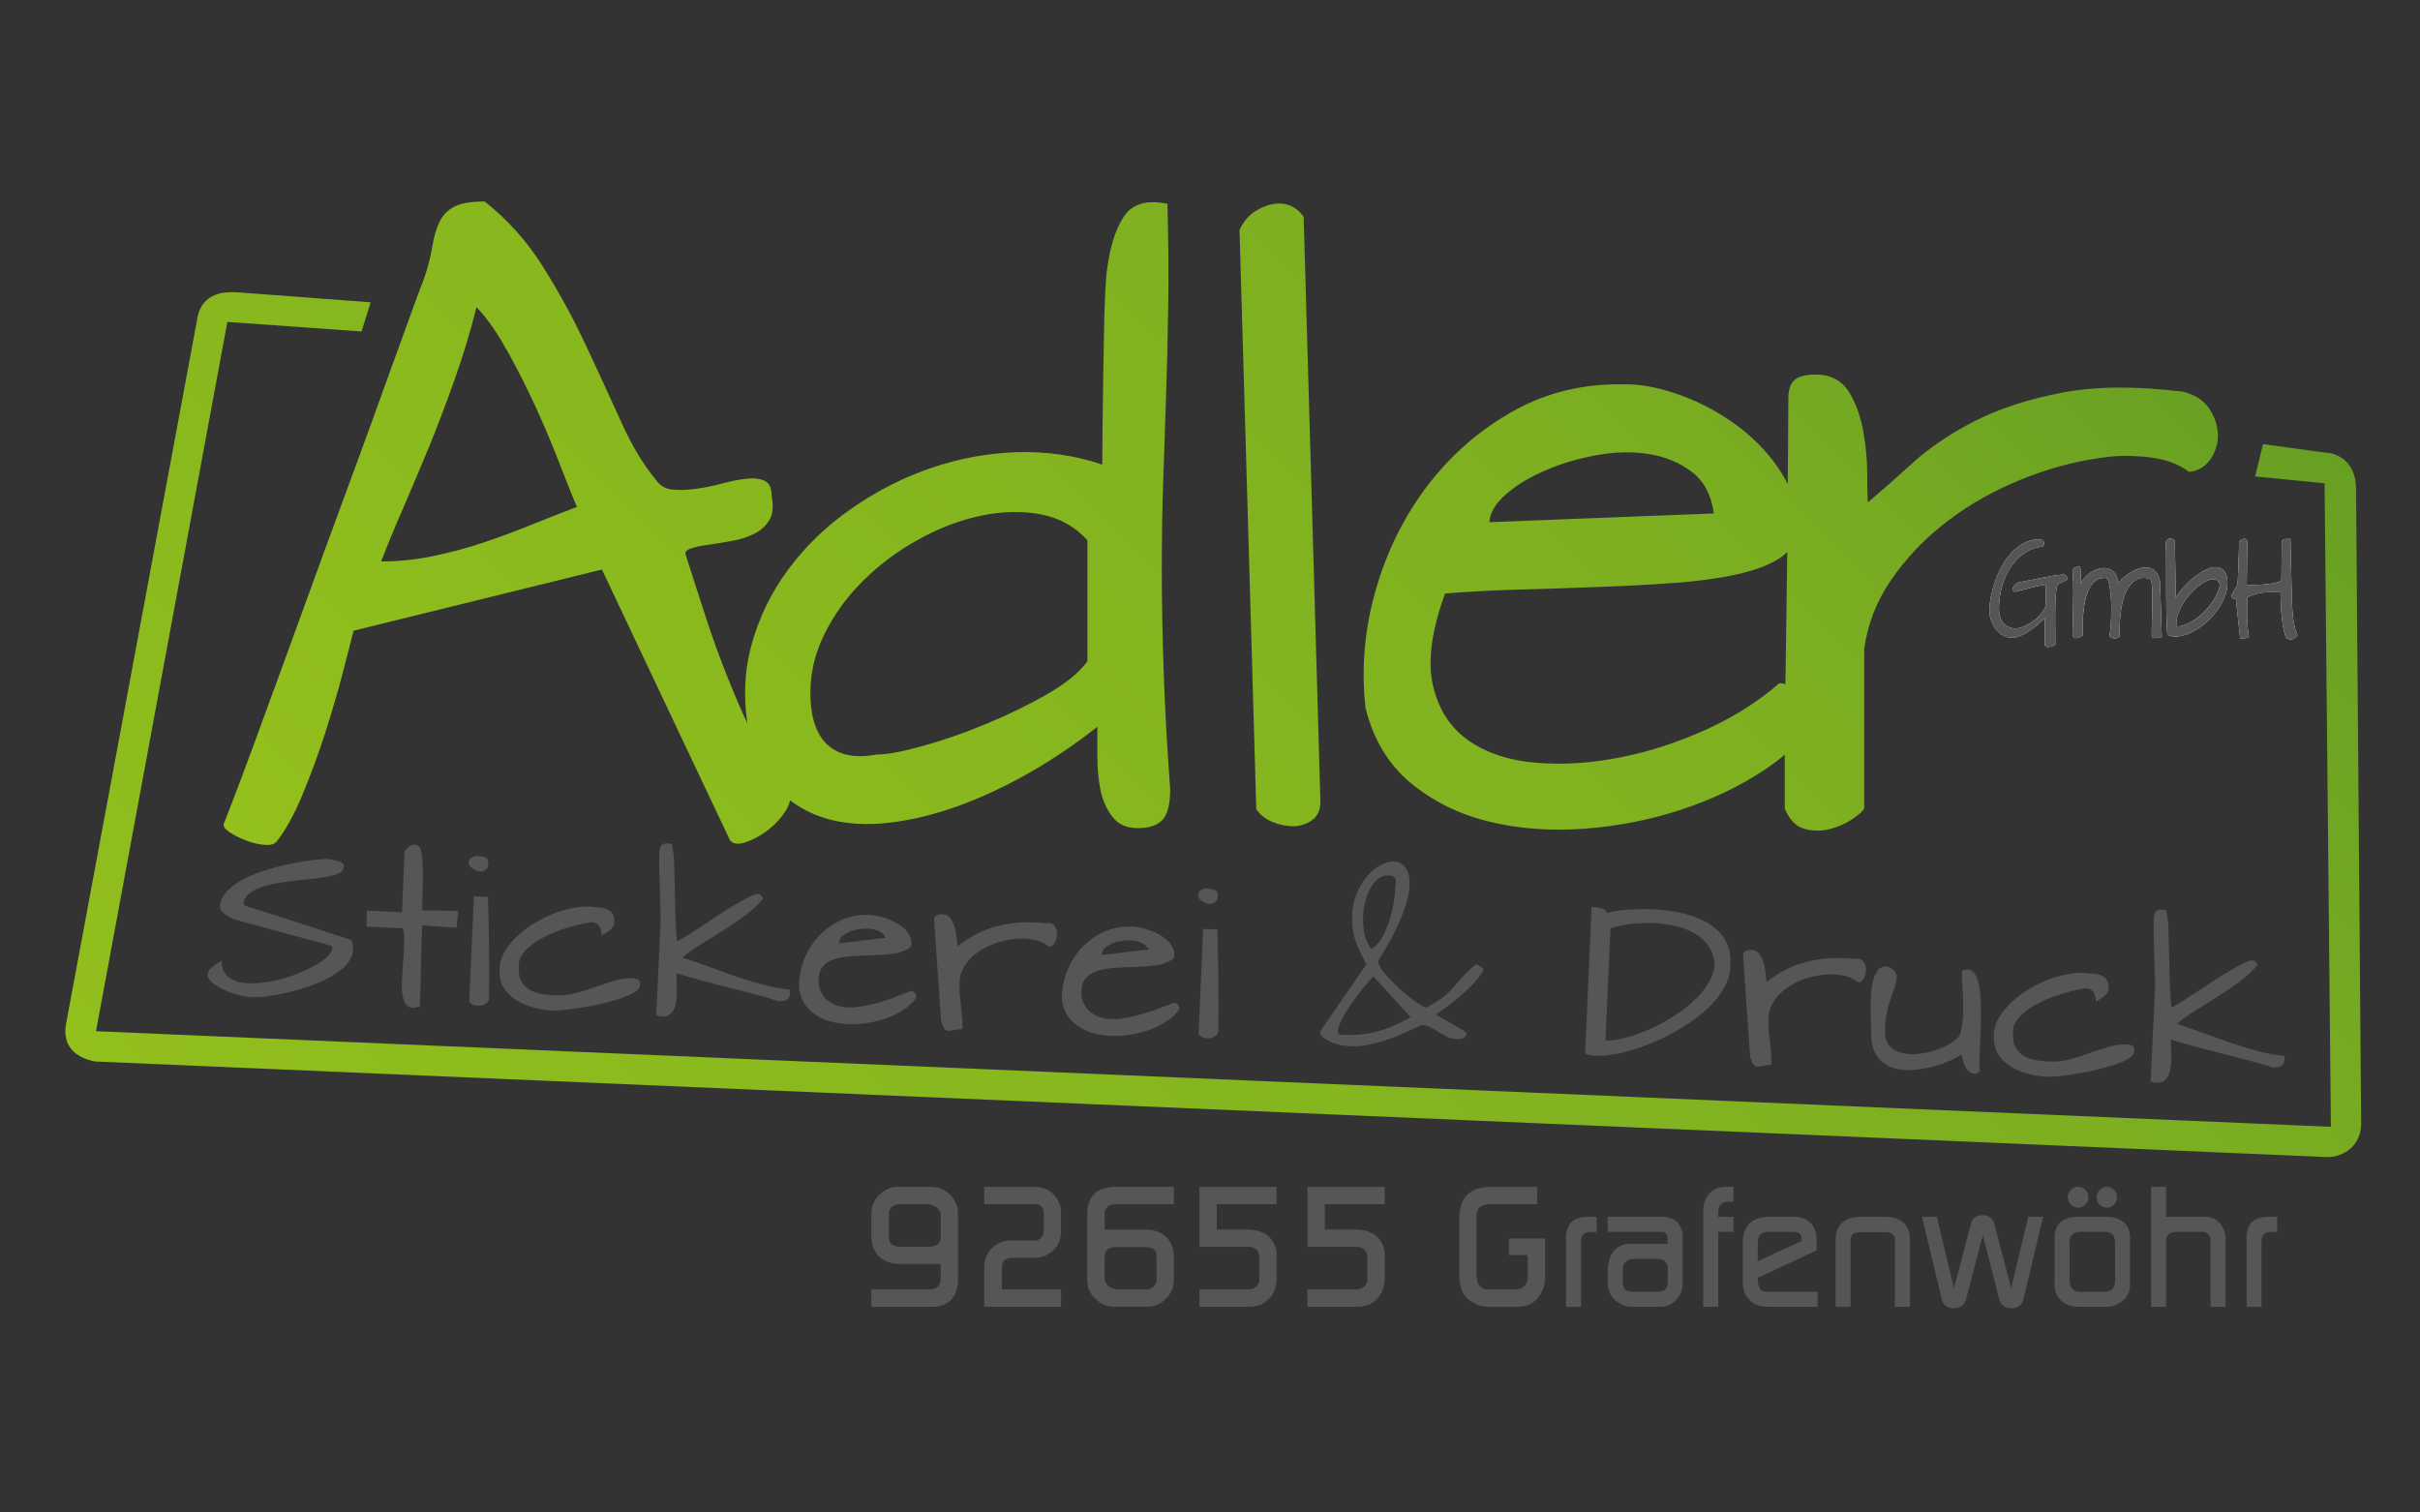 <?xml version="1.0" encoding="UTF-8"?> <svg xmlns="http://www.w3.org/2000/svg" xmlns:xlink="http://www.w3.org/1999/xlink" id="Ebene_1" viewBox="0 0 400 250"><rect x="0" y="0" width="400" height="250" fill="#333333" stroke="none"/><defs><style>.cls-1{clip-path:url(#clippath-1);}.cls-1,.cls-2,.cls-3{fill:none;}.cls-4{fill:#fff;}.cls-5{fill:#575656;}.cls-2{clip-rule:evenodd;}.cls-6{fill:url(#Unbenannter_Verlauf_5-2);}.cls-7{fill:url(#Unbenannter_Verlauf_5);}.cls-3{clip-path:url(#clippath);}</style><clipPath id="clippath"><path class="cls-2" d="m78.76,50.78c-1.03,4.11-2.24,8.07-3.6,11.92-1.38,3.86-2.77,7.56-4.21,11.09-1.46,3.51-2.88,6.88-4.27,10.11-1.42,3.21-2.63,6.19-3.68,8.9,2.88,0,5.77-.29,8.67-.9,2.88-.6,5.69-1.36,8.42-2.28,2.73-.92,5.38-1.91,7.95-2.96,2.57-1.03,5.01-1.99,7.33-2.88-.64-1.44-1.52-3.64-2.65-6.56-1.13-2.94-2.42-6.04-3.9-9.35-1.5-3.29-3.1-6.49-4.83-9.62-.82-1.42-1.61-2.81-2.43-3.98-.38-.55-.75-1.07-1.14-1.56-.11-.14-.19-.25-.3-.39-.18-.22-.37-.46-.56-.67-.26-.3-.55-.62-.81-.89Zm55.2,64.66c.16,3.7,1.19,6.33,3.08,7.89,1.88,1.56,4.53,2.01,7.93,1.38,1.62,0,4.11-.45,7.48-1.38,3.36-.93,6.84-2.14,10.42-3.62,3.6-1.48,6.98-3.12,10.15-4.93,3.16-1.81,5.4-3.64,6.72-5.49v-19.99c-2.02-2.24-4.57-3.66-7.65-4.27-3.09-.59-6.37-.53-9.85.19-3.48.72-6.94,2.03-10.36,3.92-3.44,1.87-6.51,4.17-9.22,6.86-2.71,2.67-4.87,5.69-6.49,9.02-1.62,3.33-2.35,6.8-2.21,10.42Zm70.92-77.42c.58-1.27,1.36-2.26,2.36-2.94.99-.68,2.01-1.13,3.06-1.34,1.05-.18,2.03-.12,2.96.25.9.37,1.66.99,2.22,1.87l2.77,96.55c0,1.44-.45,2.49-1.34,3.12-.88.66-1.89.99-3,1.03-1.13.04-2.3-.19-3.49-.66-1.21-.47-2.14-1.21-2.77-2.16l-2.77-95.73Zm78.39,46.85c-.41-3.06-1.6-5.34-3.62-6.86-1.99-1.54-4.38-2.51-7.09-2.96-2.73-.43-5.63-.37-8.67.19-3.06.55-5.9,1.4-8.49,2.53-2.61,1.13-4.79,2.44-6.51,3.96-1.73,1.52-2.63,3.06-2.71,4.58l37.09-1.44Zm11.84,28.21c.04-3.1.08-6.39.14-9.87.06-4.06.12-8.05.16-11.98-.38.42-.86.8-1.43,1.15-1.75,1.09-4.11,1.95-7.03,2.59-2.94.64-6.35,1.11-10.23,1.38-3.9.29-7.99.51-12.29.66-4.29.17-8.65.31-13.07.43-4.42.12-8.59.35-12.51.66-2.24,6.18-2.92,11.26-1.99,15.22.92,3.99,2.9,7.01,5.9,9.1,3.02,2.08,6.74,3.31,11.2,3.66,4.46.37,9.1.06,13.91-.9,4.81-.95,9.55-2.51,14.2-4.62,4.66-2.14,8.67-4.68,12.04-7.64.29,0,.63.06,1.01.17Zm.51-47.96c.16-1.54.8-2.47,1.93-2.84,1.11-.37,2.32-.45,3.6-.31,2.09.25,3.66,1.32,4.7,3.2,1.05,1.87,1.77,3.99,2.16,6.31.41,2.32.62,4.6.62,6.8s.04,3.8.1,4.77c2.26-1.93,4.77-4.13,7.54-6.64,2.75-2.49,6.12-4.75,10.11-6.8,3.97-2.03,8.75-3.6,14.32-4.68,5.59-1.09,12.31-1.15,20.18-.18,1.91.49,3.35,1.4,4.27,2.77.9,1.36,1.4,2.8,1.44,4.27.04,1.48-.37,2.86-1.21,4.09-.84,1.25-2.01,1.95-3.55,2.12-.25-.19-.54-.39-.83-.57-.37-.23-.75-.43-1.16-.62-1.53-.72-3.5-1.18-5.72-1.34-2.75-.21-4.56-.18-7.75.34-1.37.22-2.21.39-2.76.51-3.82.8-7.69,2.07-11.64,3.84-3.93,1.77-7.56,3.97-10.89,6.62-3.33,2.65-6.19,5.71-8.55,9.16-2.36,3.45-3.82,7.21-4.4,11.3v26.38c-.16.39-.8.99-1.93,1.75-1.11.76-2.38,1.31-3.78,1.68-1.42.35-2.82.33-4.21-.06-1.42-.41-2.47-1.54-3.21-3.37v-5.36c0-1.09,0-2.26,0-3.51-1.02.86-2.12,1.68-3.32,2.48-4.09,2.73-8.71,4.93-13.85,6.62-5.14,1.68-10.48,2.73-16.07,3.14-5.57.39-10.81,0-15.72-1.21-4.89-1.19-9.18-3.33-12.88-6.37-3.68-3.06-6.16-7.19-7.46-12.41-.72-6.49-.16-12.99,1.68-19.44,1.85-6.47,4.73-12.25,8.61-17.34,3.9-5.09,8.61-9.18,14.16-12.29,5.53-3.08,11.63-4.54,18.29-4.4,2.73-.06,5.86.53,9.39,1.81,3.53,1.29,6.78,3.08,9.76,5.36,2.96,2.28,5.36,4.93,7.17,7.95.27.45.51.91.73,1.38.02-1.83.03-3.6.05-5.3.04-4.09.06-7.3.06-9.62ZM45.66,139.15c-.33.41-.99.57-1.99.49-.99-.08-2.01-.33-3.06-.74-1.05-.39-1.95-.86-2.71-1.38-.76-.51-1.07-.99-.9-1.38.64-1.6,1.54-3.97,2.71-7.05,1.17-3.08,2.49-6.66,3.96-10.73,1.5-4.05,3.08-8.4,4.77-13.05,1.69-4.66,3.41-9.39,5.18-14.22,1.77-4.81,3.51-9.57,5.24-14.26,1.73-4.7,3.31-9.04,4.75-13.07,1.44-4.01,2.73-7.56,3.86-10.64,1.11-3.1,1.99-5.49,2.65-7.17.64-1.85,1.07-3.56,1.32-5.12.25-1.56.62-2.92,1.15-4.03.51-1.13,1.31-1.99,2.4-2.59,1.09-.62,2.79-.9,5.12-.9,3.76,2.96,6.99,6.55,9.64,10.77,2.65,4.21,4.99,8.51,7.03,12.88,2.06,4.38,3.99,8.57,5.8,12.58,1.81,4.03,3.74,7.27,5.83,9.76.64.97,1.54,1.5,2.71,1.62,1.15.12,2.46.08,3.9-.12,1.44-.19,2.92-.49,4.4-.9,1.48-.39,2.83-.66,4.03-.78,1.21-.12,2.2,0,2.96.37.76.35,1.13,1.17,1.13,2.47.33,1.68.21,3-.35,3.97-.56.96-1.4,1.73-2.53,2.3-1.13.55-2.36.97-3.74,1.19-1.36.25-2.63.45-3.78.62-1.17.14-2.14.35-2.9.6-.76.25-1.07.6-.9,1.09.97,2.96,2.03,6.25,3.18,9.86,1.17,3.62,2.47,7.23,3.93,10.83.97,2.44,2,4.83,3.08,7.16-.66-4.44-.46-8.68.6-12.68,1.25-4.66,3.28-8.92,6.15-12.76,2.85-3.86,6.33-7.21,10.42-10.05,4.09-2.86,8.46-5.1,13.09-6.7,4.65-1.6,9.41-2.49,14.32-2.65,4.91-.14,9.59.53,14.08,2.05,0-1.77.02-4.07.06-6.92.04-2.86.08-5.8.12-8.86.04-3.04.1-5.98.16-8.77.08-2.81.2-5.1.35-6.86.45-4.09,1.38-7.25,2.79-9.45,1.39-2.22,3.82-2.96,7.3-2.24.16,6.27.2,11.98.12,17.16-.08,5.18-.2,10.13-.36,14.81-.16,4.71-.32,9.31-.46,13.85-.16,4.54-.24,9.35-.24,14.45s.1,10.62.3,16.56c.18,5.94.55,12.6,1.09,19.97,0,2.34-.4,3.99-1.21,4.95-.81.94-2.2,1.44-4.11,1.44s-3.26-.62-4.23-1.87c-.97-1.25-1.62-2.73-1.98-4.46-.34-1.73-.51-3.56-.51-5.47v-4.95c-3.56,2.82-7.3,5.34-11.23,7.6-3.95,2.24-7.85,4.07-11.71,5.47-3.88,1.42-7.63,2.32-11.31,2.77-3.66.43-7.02.27-10.07-.53-2.38-.64-4.53-1.69-6.46-3.15-.16.76-.56,1.57-1.2,2.41-.84,1.13-1.85,2.1-3,2.9-1.17.8-2.3,1.36-3.37,1.68-1.09.33-1.87.21-2.36-.37l-21.18-44.77-41.05,10.11c-.39,1.6-1.01,3.94-1.81,7.05-.8,3.08-1.77,6.37-2.88,9.86-1.13,3.49-2.38,6.88-3.74,10.17-1.36,3.29-2.81,5.9-4.33,7.83Z"></path></clipPath><linearGradient id="Unbenannter_Verlauf_5" x1="92.62" y1="195.06" x2="311.49" y2="-23.03" gradientUnits="userSpaceOnUse"><stop offset="0" stop-color="#93c01c"></stop><stop offset=".68" stop-color="#7cae21"></stop><stop offset="1" stop-color="#639c23"></stop></linearGradient><clipPath id="clippath-1"><path class="cls-2" d="m384.27,74.79c1.31.02,5.16.93,5.16,6.02l.84,104.35c.24,5.08-4.05,6.2-5.68,6.09L15.81,175.46c-1.2-.2-5.83-1.18-4.88-6.29l21.62-116.18c.7-5.03,5.12-4.72,6.61-4.68h0s22.1,1.66,22.1,1.66l-1.5,4.82-22.18-1.58-21.71,117.24,369.4,15.8-1.04-106.36-11.47-1.14,1.29-5.34,10.22,1.4Z"></path></clipPath><linearGradient id="Unbenannter_Verlauf_5-2" x1="69.5" y1="250.35" x2="331.53" y2="-11.59" xlink:href="#Unbenannter_Verlauf_5"></linearGradient></defs><path class="cls-4" d="m369.56,99.08c-.19-.04-.35-.1-.48-.17-.13-.07-.2-.21-.2-.4,0-.17.05-.33.15-.5.1-.17.2-.34.32-.51.12-.17.23-.35.33-.55.1-.2.17-.41.18-.64.01-.17.02-.42.04-.77.02-.35.03-.75.05-1.19.01-.45.03-.92.05-1.41.02-.49.04-.96.05-1.41.01-.44.02-.84.03-1.19.01-.35.02-.61.02-.77.07-.1.17-.2.3-.3.13-.09.26-.16.4-.2.13-.04.26-.03.38.03.12.06.21.2.27.41l-.09,7.19s.18-.02.43-.02.55,0,.91,0c.36,0,.76-.02,1.2-.05.44-.03.86-.07,1.27-.12.41-.06.79-.13,1.13-.22.34-.09.6-.21.79-.36l.06-6.46c.03-.1.11-.18.22-.24.12-.06.26-.1.41-.12.16-.03.31-.04.46-.04s.27,0,.35.02c0,.29,0,.72.02,1.29.01.57.03,1.2.04,1.9.02.7.04,1.44.06,2.21.02.77.03,1.51.05,2.21.02.7.04,1.34.05,1.9.02.57.03,1,.04,1.29.02.42.05.86.08,1.3.03.45.08.89.15,1.33.07.44.15.87.26,1.29.11.42.25.82.41,1.18-.3.37-.59.6-.88.68-.29.08-.64,0-1.04-.26-.18-.55-.33-1.14-.45-1.78-.11-.64-.2-1.28-.26-1.94-.06-.66-.11-1.31-.13-1.95-.03-.64-.04-1.25-.05-1.83-.54-.01-1.02-.02-1.45-.03-.43,0-.85,0-1.26.04-.41.04-.84.12-1.28.24-.44.12-.92.29-1.46.53-.03.46-.06.97-.07,1.54-.02.57-.02,1.15,0,1.74.01.59.05,1.18.1,1.77.04.58.11,1.14.21,1.66l-1.45.19-.7-6.5Zm-2.64-2.2c-.05-.45-.2-.76-.43-.94-.24-.18-.53-.24-.88-.2-.35.05-.74.19-1.17.42-.43.23-.86.54-1.31.92-.44.38-.87.81-1.28,1.29-.41.48-.78,1-1.1,1.53-.32.53-.57,1.09-.76,1.65-.19.57-.28,1.12-.27,1.65-.05.2.06.31.32.33.27.01.63-.07,1.08-.24.45-.17.96-.44,1.53-.79.56-.36,1.12-.81,1.67-1.35.55-.54,1.06-1.17,1.52-1.87.46-.71.82-1.51,1.07-2.4Zm1.26-.33c-.04.82-.24,1.62-.6,2.42-.36.8-.82,1.55-1.37,2.26-.55.71-1.17,1.34-1.86,1.91-.69.57-1.4,1.03-2.12,1.38-.72.35-1.43.57-2.12.67-.69.09-1.31.02-1.87-.24-.08-1.1-.13-2.27-.16-3.52-.02-1.25-.03-2.52-.03-3.82s0-2.6,0-3.89c0-1.29,0-2.53-.04-3.72-.04-.35.02-.61.18-.76.16-.15.34-.23.54-.23s.38.07.55.2c.17.13.23.32.2.54l.16,9.01c.4-.65.89-1.29,1.48-1.91.58-.62,1.19-1.17,1.82-1.65.63-.48,1.26-.85,1.89-1.12.62-.27,1.18-.38,1.68-.32.5.06.9.31,1.21.74.31.44.46,1.13.46,2.06Zm-25.6,8.49c-.01-.35,0-.78,0-1.3.02-.52.03-1.09.05-1.71.02-.62.03-1.27.04-1.96.02-.69.03-1.37.03-2.05,0-.68,0-1.33-.02-1.96-.02-.63-.05-1.2-.11-1.71,0-.14.04-.26.12-.34.08-.09.18-.16.3-.21.12-.05.24-.09.38-.1.13-.02.26-.03.37-.03.08,0,.13.12.15.37.02.24.03.52.03.83s0,.62,0,.94c0,.31,0,.54.04.68.15-.4.4-.77.74-1.13.34-.36.72-.66,1.14-.9.42-.24.86-.41,1.33-.51.46-.09.9-.08,1.31.04.41.12.77.37,1.07.74.3.37.5.9.61,1.59.32-.38.69-.74,1.12-1.09.43-.34.87-.63,1.34-.87.47-.23.94-.4,1.41-.5.48-.1.92-.09,1.32.03.41.11.76.35,1.05.7.29.35.5.86.63,1.52l.29,9.16s-.08.06-.26.1c-.17.05-.36.08-.56.09-.21.01-.4,0-.57-.03-.18-.03-.26-.11-.26-.24-.02-.46-.02-1,0-1.62.02-.62.03-1.26.05-1.91.02-.66.03-1.32.04-1.97.01-.66,0-1.26,0-1.8-.01-.55-.05-1.01-.11-1.4-.06-.38-.15-.64-.26-.77-.35-.14-.72-.21-1.11-.21-.39,0-.78.1-1.16.31-.38.2-.74.52-1.09.96-.35.43-.65,1.02-.9,1.75-.26.73-.46,1.63-.6,2.7-.14,1.06-.2,2.33-.17,3.8-.05.22-.17.36-.36.42-.19.07-.39.08-.6.06-.21-.03-.38-.09-.53-.18-.15-.1-.21-.2-.18-.3.1-.66.18-1.35.22-2.07.04-.71.07-1.42.07-2.11s-.02-1.35-.06-1.98c-.04-.62-.1-1.18-.17-1.66-.07-.49-.16-.87-.27-1.17-.11-.29-.23-.46-.36-.5-.59-.06-1.11.04-1.53.3-.42.26-.78.63-1.07,1.12-.29.49-.53,1.05-.71,1.7-.18.65-.31,1.34-.4,2.06-.09.72-.14,1.46-.17,2.21-.03.75-.03,1.47,0,2.14-.17.07-.35.16-.55.26-.2.1-.4.14-.6.14-.11,0-.2-.03-.26-.08-.06-.05-.13-.16-.22-.32Zm-4.61-2.83c-.37.32-.77.67-1.2,1.04-.43.38-.88.72-1.35,1.04-.47.32-.95.58-1.44.79-.49.21-.98.32-1.47.32s-.97-.12-1.41-.37c-.45-.25-.84-.58-1.18-1-.34-.42-.61-.91-.8-1.46-.2-.55-.3-1.14-.3-1.75.03-.86.15-1.74.35-2.66.21-.92.49-1.81.83-2.69.35-.87.77-1.7,1.26-2.49.49-.78,1.04-1.46,1.66-2.04.62-.57,1.29-1.02,2.01-1.35.73-.32,1.5-.47,2.32-.43.33.09.53.25.6.49.07.23,0,.47-.2.72-1.04.06-2,.38-2.88.94-.88.56-1.64,1.3-2.29,2.23-.65.93-1.16,2-1.52,3.21-.37,1.22-.55,2.51-.55,3.87,0,.54.07,1.01.21,1.42.14.41.33.74.57,1.01.24.27.54.47.87.61.34.14.71.21,1.11.21.18.01.4-.02.66-.09.27-.07.56-.19.88-.33.32-.15.65-.33,1-.55.35-.22.67-.46.98-.74.31-.27.59-.57.84-.9.25-.33.44-.67.59-1.05v-3.54c-.13-.01-.34,0-.6.06-.27.05-.57.11-.9.19-.33.08-.68.16-1.04.26-.36.09-.71.19-1.04.27-.34.09-.64.17-.91.24-.27.07-.48.12-.62.14-.07-.04-.15-.09-.24-.14-.09-.06-.13-.14-.14-.25-.01-.11.04-.25.16-.43.12-.18.35-.41.69-.69.02-.01.16-.05.42-.1.26-.06.58-.13.98-.2.4-.07.84-.16,1.32-.26.48-.1.96-.19,1.44-.28.48-.09.93-.17,1.36-.25.43-.08.78-.14,1.06-.19.13.03.3.02.49-.02.19-.04.37-.05.55-.04.17.01.32.07.43.18.11.11.16.33.14.66l-1.61.81c-.09.38-.17.83-.22,1.35-.05.52-.09,1.07-.11,1.65-.02.59-.03,1.19-.03,1.82s0,1.24,0,1.85c0,.61,0,1.19.02,1.75,0,.56,0,1.07,0,1.53-.07.05-.19.11-.37.18-.17.07-.35.12-.55.15-.19.03-.36.03-.52-.01-.16-.04-.26-.15-.3-.33v-4.38Z"></path><path class="cls-5" d="m369.56,99.08c-.19-.04-.35-.1-.48-.17-.13-.07-.2-.21-.2-.4,0-.17.05-.33.15-.5.1-.17.2-.34.32-.51.12-.17.23-.35.33-.55.1-.2.17-.41.18-.64.01-.17.02-.42.04-.77.02-.35.03-.75.05-1.19.01-.45.03-.92.05-1.41.02-.49.04-.96.05-1.41.01-.44.02-.84.03-1.19.01-.35.02-.61.02-.77.07-.1.17-.2.3-.3.13-.09.26-.16.4-.2.13-.04.26-.03.38.03.12.06.21.2.27.41l-.09,7.19s.18-.02.43-.02.55,0,.91,0c.36,0,.76-.02,1.2-.05.44-.03.86-.07,1.27-.12.41-.06.79-.13,1.13-.22.34-.09.6-.21.79-.36l.06-6.46c.03-.1.11-.18.22-.24.12-.06.26-.1.41-.12.16-.03.31-.04.46-.04s.27,0,.35.02c0,.29,0,.72.02,1.29.01.57.03,1.2.04,1.9.02.7.04,1.44.06,2.21.02.77.03,1.51.05,2.21.02.7.04,1.34.05,1.9.02.57.03,1,.04,1.29.02.42.04.86.08,1.3.03.45.08.89.15,1.33.07.44.15.87.26,1.29.11.42.25.82.41,1.18-.3.37-.59.6-.88.68-.29.08-.64,0-1.04-.26-.18-.55-.33-1.14-.45-1.78-.11-.64-.2-1.28-.26-1.94-.06-.66-.11-1.31-.13-1.95-.03-.64-.04-1.25-.05-1.83-.54-.01-1.02-.02-1.45-.03-.43,0-.85,0-1.26.04-.41.04-.84.12-1.28.24-.44.12-.92.29-1.46.53-.03.46-.06.97-.07,1.54-.02.57-.02,1.15,0,1.74.02.59.05,1.18.1,1.77.04.58.11,1.14.21,1.66l-1.45.19-.7-6.5Zm-2.64-2.2c-.05-.45-.2-.76-.43-.94-.24-.18-.53-.24-.88-.2-.35.05-.74.19-1.17.42-.43.24-.86.54-1.3.92-.44.38-.87.81-1.28,1.29-.41.48-.78,1-1.1,1.53-.32.53-.57,1.09-.76,1.65-.19.57-.28,1.12-.27,1.65-.05.2.06.31.32.33.27.01.63-.07,1.08-.24.45-.17.96-.44,1.53-.79.56-.36,1.12-.81,1.67-1.35.55-.54,1.06-1.17,1.52-1.87.46-.71.82-1.51,1.07-2.4Zm1.26-.33c-.04.82-.24,1.62-.6,2.42-.36.8-.82,1.55-1.37,2.26-.55.71-1.17,1.34-1.86,1.91-.69.57-1.4,1.03-2.12,1.38-.72.35-1.43.57-2.12.67-.69.09-1.31.02-1.87-.24-.08-1.1-.13-2.27-.16-3.52-.02-1.25-.03-2.52-.03-3.82s0-2.6,0-3.89c0-1.29,0-2.53-.04-3.72-.04-.35.02-.61.18-.76.16-.15.34-.23.54-.23s.38.07.55.2c.17.13.23.32.2.54l.16,9.01c.4-.65.89-1.29,1.48-1.91.58-.62,1.19-1.17,1.82-1.65.63-.48,1.26-.85,1.89-1.12.62-.27,1.18-.38,1.68-.32.5.06.9.31,1.21.74.31.44.46,1.13.46,2.06Zm-25.6,8.49c-.01-.35,0-.78,0-1.3.02-.52.03-1.09.05-1.71.02-.62.03-1.27.04-1.96.02-.69.03-1.37.03-2.05,0-.68,0-1.33-.02-1.96-.02-.63-.05-1.2-.11-1.71,0-.14.04-.26.12-.34.08-.09.18-.16.3-.21.12-.05.24-.09.38-.1.13-.02.26-.03.37-.03.08,0,.13.12.15.37.02.24.03.52.03.83s0,.62,0,.94c0,.31,0,.54.04.68.15-.4.4-.77.74-1.13.34-.36.72-.66,1.14-.9.42-.24.86-.41,1.33-.51.46-.09.9-.08,1.31.04.41.12.77.37,1.07.74.3.37.5.9.61,1.59.32-.38.69-.74,1.12-1.09.43-.34.87-.63,1.34-.87.47-.23.94-.4,1.41-.5.48-.1.92-.09,1.32.03.41.11.76.35,1.05.7.3.35.5.86.63,1.52l.29,9.16s-.08.06-.26.1c-.17.05-.36.08-.56.09-.21.01-.4,0-.57-.03-.18-.03-.26-.11-.26-.24-.02-.46-.02-1,0-1.62.02-.62.03-1.26.05-1.91.02-.66.03-1.32.04-1.97.01-.66,0-1.26,0-1.8-.01-.55-.05-1.01-.11-1.4-.06-.38-.15-.64-.26-.77-.35-.14-.72-.21-1.11-.21s-.78.1-1.16.31c-.38.2-.74.52-1.09.96-.35.43-.65,1.02-.9,1.75-.26.73-.46,1.63-.6,2.7-.14,1.06-.2,2.33-.17,3.8-.05.22-.17.36-.36.42-.19.07-.39.08-.6.06-.21-.03-.38-.09-.53-.18-.15-.1-.21-.2-.18-.3.1-.66.18-1.35.22-2.07.04-.71.07-1.42.07-2.11s-.02-1.35-.06-1.98c-.04-.62-.1-1.18-.17-1.66-.07-.49-.16-.87-.27-1.17-.11-.29-.23-.46-.36-.5-.59-.06-1.11.04-1.53.3-.42.26-.78.63-1.07,1.12-.29.49-.53,1.05-.71,1.7-.18.65-.31,1.34-.4,2.06-.09.72-.14,1.46-.17,2.21-.03.75-.03,1.47,0,2.14-.17.07-.35.16-.55.26-.2.1-.4.14-.6.14-.11,0-.2-.03-.26-.08-.06-.05-.13-.16-.22-.32Zm-4.61-2.83c-.37.32-.77.67-1.2,1.04-.43.38-.88.72-1.35,1.04-.47.32-.95.58-1.44.79-.49.21-.98.32-1.47.32s-.97-.12-1.41-.37c-.45-.25-.84-.58-1.18-1-.34-.42-.61-.91-.8-1.46-.2-.55-.3-1.14-.3-1.75.03-.86.15-1.74.35-2.66.21-.92.49-1.81.83-2.69.35-.87.77-1.7,1.26-2.49.49-.78,1.04-1.46,1.66-2.04.62-.57,1.29-1.02,2.01-1.35.73-.32,1.5-.47,2.32-.43.33.09.53.25.6.49.07.24,0,.47-.2.72-1.04.06-2,.38-2.88.94-.88.56-1.64,1.3-2.29,2.23-.65.93-1.16,2-1.52,3.21-.37,1.22-.55,2.51-.55,3.87,0,.54.07,1.01.21,1.42.14.41.33.74.57,1.01.24.27.54.47.87.61.34.14.71.21,1.11.21.18.01.4-.02.66-.09.27-.07.56-.19.88-.33.32-.15.65-.33,1-.55.35-.22.67-.46.98-.74.31-.27.59-.57.84-.9.25-.33.44-.67.59-1.05v-3.54c-.13-.01-.34,0-.6.06-.27.05-.57.11-.9.19-.33.08-.68.16-1.04.26-.36.09-.71.19-1.04.27-.34.09-.64.17-.91.24-.27.07-.48.12-.62.14-.07-.04-.15-.09-.24-.14-.09-.06-.13-.14-.14-.25-.01-.11.04-.25.16-.43.12-.18.35-.41.69-.69.02-.01.16-.05.42-.1.26-.06.58-.13.98-.2.4-.07.84-.16,1.32-.26.48-.1.96-.19,1.44-.28.48-.09.93-.17,1.36-.25.43-.08.78-.14,1.06-.19.13.03.3.02.49-.02.19-.04.37-.05.55-.04.17.01.32.07.43.18.11.11.16.33.14.66l-1.61.81c-.09.38-.17.83-.22,1.35-.05.52-.09,1.07-.11,1.65-.02.59-.03,1.19-.03,1.82s0,1.24,0,1.85c0,.6.01,1.19.02,1.75,0,.56,0,1.07,0,1.53-.07.05-.19.11-.37.18-.17.07-.35.12-.55.15-.19.03-.36.03-.52-.01-.16-.04-.26-.15-.3-.33v-4.38Z"></path><path class="cls-5" d="m288.11,157.93c.02-.4.17-.65.47-.76.3-.11.61-.16.96-.14.56.02.99.27,1.31.72.31.46.55.99.7,1.58.16.6.26,1.18.32,1.75.05.58.09.99.11,1.24.84-.65,1.75-1.26,2.73-1.8.98-.55,2.06-1,3.25-1.36,1.19-.36,2.51-.61,3.96-.74.94-.08,1.96-.09,3.05-.04.57.02,1.16.07,1.79.13.14-.03.28-.04.4-.03.36.02.64.16.84.43.26.36.41.79.43,1.27,0,.08,0,.17,0,.26-.02.4-.12.79-.3,1.17-.22.46-.53.72-.92.79-.7-.57-1.56-.96-2.58-1.16-.49-.1-1-.16-1.52-.18-.55-.02-1.11,0-1.69.05-1.12.12-2.22.37-3.32.77-1.1.39-2.08.92-2.95,1.56-.87.65-1.57,1.4-2.09,2.27-.45.73-.69,1.54-.73,2.41,0,.14,0,.29,0,.45-.03.64-.01,1.27.05,1.88.06.61.12,1.23.18,1.85.06.62.12,1.23.18,1.85.06.61.07,1.24.04,1.87-.59.02-1.08.07-1.44.16-.33.08-.62.12-.85.11-.02,0-.04,0-.06,0-.24-.02-.45-.13-.61-.34-.17-.2-.35-.61-.54-1.22,0-.14-.04-.58-.09-1.31-.05-.73-.11-1.62-.18-2.66-.07-1.04-.15-2.19-.24-3.42-.09-1.24-.17-2.46-.26-3.65-.09-1.19-.16-2.3-.23-3.31-.07-1.01-.12-1.82-.16-2.42m-22.76,14.02c.85.04,1.88-.09,3.08-.39,1.21-.3,2.47-.73,3.8-1.29,1.32-.56,2.64-1.25,3.95-2.05,1.32-.8,2.5-1.67,3.54-2.62,1.05-.94,1.91-1.94,2.58-3,.67-1.06,1.03-2.14,1.08-3.24-.09-1.27-.46-2.34-1.13-3.21-.67-.87-1.51-1.58-2.53-2.1-1.01-.53-2.14-.92-3.39-1.15-1.01-.19-2.02-.31-3.02-.35-.24-.01-.48-.02-.71-.02-1.25-.01-2.44.06-3.56.23-1.13.17-2.08.39-2.86.67l-.82,18.52Zm-3.36,2.17l1.08-24.23.53.02c.26.01.54.04.82.11.28.06.53.16.76.29.23.13.37.31.43.56.57-.16,1.3-.29,2.2-.42.9-.12,1.89-.19,2.97-.21.76-.01,1.54,0,2.35.03.35.02.7.04,1.05.06,1.19.09,2.36.25,3.51.5,1.15.25,2.24.59,3.27,1.03,1.03.44,1.93,1,2.7,1.68.77.68,1.36,1.48,1.79,2.42.43.93.61,2.03.55,3.29.01.21.01.41,0,.62-.04.93-.27,1.84-.69,2.73-.52,1.09-1.23,2.13-2.15,3.12-.92,1-1.99,1.94-3.21,2.82-1.22.88-2.51,1.67-3.86,2.38-1.35.71-2.73,1.33-4.13,1.86-1.4.53-2.74.94-3.99,1.23-1.25.28-2.41.44-3.46.48-.26,0-.51,0-.74,0-.72-.03-1.31-.15-1.77-.36Zm-36.69-22.81c-.02.54-.02,1.04.01,1.51.03.47.09.92.19,1.36.09.44.23.88.41,1.31.18.43.4.88.67,1.35.68-.34,1.27-.93,1.76-1.76.49-.83.91-1.74,1.23-2.73.33-1,.57-1.99.74-2.98.17-1,.27-1.84.3-2.53.01-.31.04-.59.08-.85.04-.26.03-.48-.03-.67-.06-.19-.16-.34-.33-.45-.16-.11-.43-.17-.81-.19-.73-.03-1.35.18-1.87.65s-.95,1.04-1.29,1.72c-.34.68-.59,1.41-.77,2.19-.17.79-.27,1.47-.29,2.08Zm-3.83,17.82c-.27.62-.37,1.11-.32,1.47.06.36.36.51.9.42,1.08.05,2.08.02,3.01-.08.93-.1,1.83-.27,2.7-.51.88-.24,1.75-.56,2.63-.95.88-.4,1.81-.85,2.79-1.36l-6.18-6.75c-.31.3-.71.75-1.23,1.36-.52.61-1.04,1.29-1.6,2.03-.56.74-1.08,1.5-1.57,2.28-.49.78-.87,1.48-1.14,2.1Zm-3.18,1.19l7.55-10.95c-.51-.96-.93-1.79-1.25-2.5-.32-.71-.56-1.39-.74-2.03-.17-.64-.28-1.29-.33-1.96-.05-.67-.06-1.43-.02-2.28.15-1.38.5-2.62,1.07-3.72.57-1.1,1.23-2,1.98-2.71.74-.71,1.53-1.22,2.34-1.53.81-.3,1.54-.36,2.18-.16.64.19,1.15.65,1.51,1.36.37.71.48,1.73.35,3.05-.13,1.32-.6,2.97-1.4,4.93-.8,1.97-2.05,4.3-3.73,6.98-.02.36.15.79.5,1.31.35.53.8,1.07,1.35,1.63.55.57,1.13,1.13,1.75,1.7.62.56,1.22,1.07,1.79,1.51.57.44,1.09.81,1.56,1.1.47.29.79.44.97.45.85-.44,1.54-.84,2.08-1.2.54-.36.99-.71,1.35-1.03.37-.33.69-.65.96-.97.27-.32.58-.67.9-1.05.33-.38.71-.8,1.16-1.27.44-.47,1.04-1.01,1.77-1.62.04,0,.14.04.28.1.15.07.29.16.44.25.15.1.29.2.41.3.12.1.18.17.18.21-.06.08-.21.32-.43.7-.22.38-.62.9-1.21,1.54-.58.64-1.37,1.39-2.37,2.27-1.01.88-2.32,1.86-3.94,2.93,1.25.71,2.23,1.26,2.91,1.66.69.41,1.2.71,1.52.91.33.2.52.33.58.38.06.06.09.09.09.11-.01.24-.08.44-.2.58-.12.13-.27.24-.43.3-.17.07-.35.1-.55.11-.2.01-.39.01-.57,0-.56-.03-1.07-.15-1.52-.39-.46-.23-.9-.49-1.34-.77-.43-.27-.87-.53-1.32-.76-.45-.24-.93-.37-1.48-.39-.82.37-1.73.79-2.73,1.24-1,.46-2.06.87-3.2,1.26-1.14.38-2.31.67-3.51.87-1.2.2-2.38.2-3.56,0-.19.01-.52-.05-.99-.19-.47-.13-.93-.31-1.39-.55-.46-.23-.83-.49-1.13-.8-.3-.3-.35-.62-.18-.95Zm-20.19.52l.77-17.33,2.33.1c.09,2.55.14,5.27.17,8.15.03,2.88.03,5.78.01,8.7-.12.41-.35.7-.68.87-.33.18-.69.26-1.06.25-.03,0-.06,0-.1,0-.32-.01-.62-.09-.89-.21-.3-.14-.48-.31-.55-.52Zm-.11-22.69c.02-.48.16-.82.43-1.02.27-.2.58-.3.94-.32.08,0,.17,0,.25,0l.82.16c.35.12.61.25.75.41.06.29.09.56.08.79-.01.31-.09.54-.24.72-.25.3-.56.46-.94.48-.05,0-.1,0-.15,0-.34-.01-.69-.12-1.05-.31-.41-.23-.7-.53-.89-.9Zm-15.88,9.68l7.76-.93c-.31-.51-.72-.88-1.24-1.11-.52-.23-1.07-.36-1.65-.39-.38-.02-.84,0-1.37.06-.55.06-1.07.18-1.57.36-.51.19-.95.44-1.33.75-.38.31-.58.73-.6,1.25Zm-6.57,7.81c-.03-.45-.03-.9-.01-1.33.05-1.21.29-2.38.72-3.53.57-1.57,1.4-2.93,2.49-4.11,1.08-1.17,2.36-2.08,3.85-2.73,1.4-.61,2.9-.88,4.53-.81.09,0,.19,0,.28.01.29.01.68.07,1.16.17.48.11,1,.26,1.54.45.54.2,1.07.45,1.59.74.51.29.97.63,1.36,1.01.39.38.67.81.86,1.28.12.31.18.65.16,1.01,0,.19-.03.4-.07.61-.88.62-1.88,1-2.99,1.13-1.12.14-2.26.22-3.41.25-1.15.03-2.28.08-3.38.16-1.1.08-2.08.25-2.92.52-.85.27-1.51.73-1.99,1.37-.35.46-.54,1.1-.57,1.89-.01.3,0,.61.02.95.26,1.14.73,1.99,1.43,2.55.69.57,1.5.92,2.44,1.08.32.06.65.09.99.11.64.03,1.32-.02,2.03-.13,1.08-.17,2.13-.41,3.18-.71,1.04-.31,2.01-.64,2.92-1,.91-.35,1.65-.64,2.25-.87.26.01.49.12.67.33.18.2.26.44.25.71-.55.87-1.38,1.63-2.47,2.28-1.09.65-2.3,1.17-3.65,1.54-1.34.38-2.74.59-4.18.62-.36,0-.72,0-1.06-.02-1.05-.05-2.04-.2-2.99-.47-1.25-.37-2.33-.96-3.23-1.79-.9-.83-1.49-1.92-1.76-3.28Zm-21.16-13.65c.02-.4.17-.64.47-.76.3-.11.61-.16.96-.14.56.02.99.27,1.31.72.31.46.55.99.7,1.58.16.6.26,1.18.32,1.75.05.58.09.99.11,1.24.84-.65,1.75-1.26,2.73-1.8.97-.55,2.06-1,3.25-1.36,1.19-.36,2.51-.61,3.96-.74.94-.08,1.97-.09,3.05-.04.57.03,1.16.07,1.78.13.14-.03.28-.04.41-.03.36.02.64.16.84.43.27.36.41.79.43,1.27,0,.08,0,.17,0,.26-.02.4-.12.79-.3,1.17-.22.46-.53.72-.92.79-.7-.57-1.56-.96-2.58-1.16-.5-.1-1-.16-1.52-.18-.55-.02-1.11,0-1.69.05-1.12.12-2.22.38-3.32.77-1.1.39-2.08.92-2.95,1.56-.87.65-1.57,1.4-2.09,2.27-.45.73-.69,1.54-.73,2.41,0,.14,0,.29,0,.45-.03.64-.01,1.27.05,1.88.06.61.12,1.23.18,1.85.06.62.12,1.23.18,1.85.06.61.07,1.24.04,1.87-.59.02-1.08.07-1.44.16-.33.08-.62.12-.85.11-.02,0-.04,0-.06,0-.24-.02-.45-.13-.61-.34-.17-.2-.35-.61-.54-1.22,0-.14-.04-.58-.09-1.31-.05-.73-.11-1.62-.18-2.66-.07-1.04-.15-2.18-.24-3.42-.09-1.24-.17-2.46-.26-3.65-.09-1.19-.16-2.3-.23-3.31-.07-1.01-.12-1.82-.16-2.42Zm-15.71,3.91l7.76-.93c-.31-.51-.72-.88-1.24-1.11-.52-.23-1.07-.36-1.65-.39-.38-.02-.83,0-1.37.06-.55.06-1.07.18-1.57.37-.51.18-.95.44-1.32.75-.38.31-.58.73-.6,1.25Zm-6.57,7.81c-.03-.45-.04-.9-.02-1.33.05-1.21.29-2.38.72-3.53.58-1.57,1.41-2.93,2.49-4.11,1.08-1.17,2.36-2.08,3.85-2.73,1.4-.61,2.9-.88,4.53-.81.09,0,.19,0,.28.01.29.01.68.07,1.16.17.49.11,1,.26,1.54.45.54.2,1.07.45,1.59.74.51.29.96.63,1.36,1.01.39.38.67.81.86,1.28.12.31.18.65.16,1.01,0,.19-.03.4-.07.61-.88.62-1.88,1-2.99,1.13-1.12.14-2.26.22-3.41.25-1.15.03-2.28.08-3.38.16-1.1.08-2.08.25-2.92.52-.85.27-1.51.72-1.99,1.37-.35.46-.54,1.1-.57,1.89-.01.3,0,.61.02.95.26,1.14.74,1.99,1.43,2.55.69.57,1.5.92,2.44,1.08.32.06.65.09.99.11.64.03,1.32-.02,2.03-.13,1.07-.17,2.13-.41,3.18-.71,1.04-.31,2.02-.64,2.92-1,.91-.35,1.65-.64,2.25-.87.27.01.49.12.67.33.18.2.26.44.24.71-.55.87-1.38,1.63-2.47,2.28-1.09.65-2.3,1.17-3.65,1.54-1.34.38-2.74.58-4.18.62-.36,0-.72,0-1.06-.02-1.05-.05-2.04-.2-2.99-.47-1.25-.37-2.33-.96-3.23-1.79-.9-.83-1.49-1.92-1.76-3.28Zm-23.09-23.15c.02-.46.15-.77.38-.94.24-.18.56-.26.98-.24h.33c.18.02.28.04.32.06.25,1.11.39,2.26.41,3.47.03,1.2.05,2.47.09,3.82.03,1.35.06,2.75.09,4.21.04,1.46.13,3,.28,4.6.39-.17.95-.48,1.67-.93.73-.46,1.54-.97,2.42-1.56.89-.59,1.81-1.2,2.77-1.83.96-.63,1.87-1.2,2.74-1.71.86-.51,1.63-.94,2.3-1.27.67-.33,1.14-.5,1.43-.48.23.01.41.07.54.18.13.11.26.3.39.57-.9,1.04-1.91,1.98-3.04,2.81-1.13.83-2.29,1.63-3.49,2.38-1.2.76-2.38,1.5-3.57,2.22-1.19.73-2.27,1.5-3.27,2.33,1.7.55,3.32,1.11,4.86,1.68,1.54.57,3.03,1.1,4.47,1.59,1.45.49,2.87.92,4.27,1.28,1.4.36,2.82.61,4.24.76-.01.31-.04.58-.06.8-.03.23-.1.42-.22.59-.11.16-.27.28-.49.37-.22.09-.53.12-.93.13h-.31c-.92-.33-2.06-.66-3.42-1.02-1.37-.36-2.82-.74-4.37-1.12-1.55-.39-3.11-.8-4.68-1.22-1.57-.43-3.01-.84-4.32-1.25-.01.26,0,.66,0,1.18.01.52.03,1.08.06,1.68,0,.18,0,.35,0,.52-.02.42-.06.85-.12,1.27-.08.59-.25,1.09-.5,1.52-.25.42-.6.72-1.05.89-.2.07-.43.1-.69.09-.31-.01-.67-.09-1.06-.23l.68-14.5c.05-1.06.05-2.12.02-3.18-.03-1.07-.06-2.12-.1-3.18-.03-1.06-.07-2.11-.1-3.17-.03-1.05-.02-2.11.02-3.17Zm-26.44,19.84c0-.15,0-.31,0-.45.04-.8.26-1.58.66-2.36.48-.92,1.14-1.79,1.97-2.61.82-.82,1.78-1.58,2.86-2.26,1.08-.69,2.21-1.26,3.39-1.72,1.18-.46,2.37-.8,3.58-1,.86-.15,1.68-.21,2.47-.17.31.01.62.04.92.09.39.02.78.06,1.17.12.4.06.74.18,1.03.36.29.18.52.43.69.75.17.32.25.76.22,1.3-.01.27-.09.5-.23.7-.14.2-.32.39-.52.57-.2.18-.42.33-.66.47-.23.13-.45.27-.64.4-.05-.29-.1-.56-.15-.82-.05-.26-.14-.49-.27-.69-.12-.2-.3-.36-.51-.48-.21-.12-.49-.19-.85-.21-1.23.19-2.57.51-4.01.95-1.44.44-2.77.99-3.99,1.63-1.22.65-2.21,1.39-2.98,2.23-.62.68-.95,1.43-.99,2.23,0,.19,0,.37.02.55-.04.91.1,1.65.43,2.21.32.57.77,1.02,1.32,1.36.55.33,1.2.57,1.92.7.73.13,1.47.22,2.24.25,1.18.05,2.32-.07,3.45-.37,1.12-.3,2.21-.64,3.29-1.03,1.07-.38,2.12-.73,3.15-1.03,1.03-.3,2.03-.44,3-.39.16,0,.33.03.51.05.17.03.32.09.46.19.13.1.21.24.26.41.02.08.02.18.02.28,0,.13-.03.28-.07.45-.12.38-.5.74-1.15,1.09-.65.35-1.44.67-2.37.97-.94.29-1.95.57-3.05.81-1.11.25-2.17.45-3.21.62-1.03.17-1.96.28-2.78.36-.83.08-1.43.11-1.83.09-.91-.04-1.89-.19-2.94-.44-1.05-.26-2.01-.65-2.89-1.16-.88-.52-1.61-1.19-2.17-2-.56-.81-.82-1.81-.77-2.98Zm-5.02,5.07l.77-17.33,2.33.1c.09,2.56.14,5.27.17,8.15.03,2.88.03,5.78.01,8.7-.13.41-.35.7-.68.87-.33.18-.69.26-1.06.25-.03,0-.06,0-.1,0-.32-.01-.62-.09-.89-.21-.3-.14-.48-.31-.55-.52Zm-.11-22.69c.02-.48.16-.82.43-1.02.27-.19.58-.3.94-.32.08,0,.17,0,.25,0l.82.16c.35.12.61.26.75.41.06.29.09.56.08.79-.02.31-.09.54-.24.72-.25.3-.56.46-.94.48-.05,0-.1,0-.15,0-.34-.01-.69-.12-1.05-.31-.41-.23-.7-.53-.89-.9Zm-16.82,7.71l5.81.26.44-10c.1-.25.25-.47.49-.66.23-.2.47-.34.73-.43.15-.06.3-.08.46-.08.1,0,.21.03.32.06.26.08.48.28.65.6.17.85.28,1.71.32,2.57.05.86.06,1.72.04,2.58-.02.86-.04,1.71-.07,2.57-.03.85-.03,1.7,0,2.53.4-.05.85-.06,1.38-.05.52.01,1.04.03,1.58.04.53.01,1.05.03,1.56.04.51.01.98.01,1.39-.01l-.25,2.81-5.67-.4c-.04.6-.07,1.19-.1,1.79-.03.59-.05,1.16-.06,1.71-.03,1.09-.05,2.15-.06,3.19-.01,1.04-.04,2.09-.07,3.17-.03,1.08-.07,2.25-.12,3.51-.47.19-.88.27-1.23.26-.28-.01-.51-.09-.7-.23-.43-.32-.72-.83-.87-1.55-.16-.71-.21-1.58-.17-2.59.05-1.01.11-2.05.19-3.12.08-1.06.14-2.09.18-3.09.04-.99-.01-1.84-.18-2.56l-6.04-.27.05-2.64Zm-26.3,10.44c.01-.25.12-.49.33-.72.21-.23.44-.44.7-.64.26-.2.52-.36.77-.5.25-.13.41-.23.5-.29,0,1.04.27,1.84.84,2.4.56.57,1.31.95,2.22,1.14.45.11.94.16,1.46.18.53.02,1.07,0,1.64-.04,1.16-.1,2.34-.31,3.54-.62,1.19-.31,2.34-.7,3.44-1.17,1.1-.47,2.06-.97,2.89-1.48.82-.52,1.43-1.03,1.84-1.53.26-.32.4-.63.41-.92,0-.15-.02-.3-.09-.44l-15.97-4.32c-.2-.06-.45-.18-.75-.33-.3-.16-.57-.33-.83-.51-.26-.19-.48-.4-.66-.62-.18-.23-.26-.45-.25-.68.04-.95.44-1.81,1.19-2.59.75-.77,1.7-1.46,2.85-2.04,1.15-.58,2.41-1.08,3.8-1.49,1.39-.42,2.73-.76,4.03-1.02,1.3-.26,2.49-.45,3.56-.58,1.07-.12,1.87-.18,2.39-.2.15.07.38.12.71.17.33.05.65.12.96.21.31.1.57.23.78.38.21.15.27.37.17.66,0,.37-.23.68-.69.92-.47.24-1.08.43-1.84.59-.76.15-1.63.27-2.59.37-.96.09-1.96.19-2.98.31-1.02.13-2.03.27-3.01.45-.98.17-1.87.41-2.66.69-.79.29-1.44.65-1.94,1.08-.51.43-.79.98-.84,1.64,0,.06.06.14.2.21.13.08.42.19.86.33.44.14,1.06.34,1.87.6.81.25,1.87.59,3.2,1.01,1.32.43,2.94.95,4.85,1.57,1.91.63,4.19,1.37,6.83,2.24.22.56.32,1.09.29,1.6,0,.22-.05.44-.11.67-.19.7-.56,1.35-1.12,1.95-.57.6-1.28,1.15-2.14,1.66-.86.51-1.79.96-2.78,1.35-.99.4-2.01.74-3.07,1.03-1.06.29-2.07.53-3.05.72-.97.19-1.85.33-2.65.4-.68.06-1.25.08-1.71.06-.08,0-.16,0-.23,0-.42-.02-1.04-.12-1.85-.31-.8-.19-1.61-.46-2.4-.8-.79-.34-1.49-.75-2.08-1.21-.59-.47-.87-.98-.85-1.54Z"></path><path class="cls-5" d="m356.02,151.54c.02-.46.15-.77.38-.95.24-.17.56-.26.98-.24l.33.02c.17,0,.28.02.32.05.25,1.11.39,2.26.41,3.47.03,1.2.05,2.47.09,3.82.03,1.35.06,2.75.09,4.21.04,1.46.13,3,.28,4.6.38-.17.95-.48,1.67-.94.73-.46,1.54-.97,2.42-1.55.89-.59,1.81-1.19,2.77-1.83.96-.63,1.87-1.2,2.74-1.71.86-.51,1.62-.94,2.3-1.27.67-.33,1.14-.5,1.43-.48.23,0,.41.07.54.18.13.11.26.3.39.58-.9,1.04-1.91,1.98-3.04,2.81-1.13.83-2.29,1.62-3.48,2.38-1.2.76-2.38,1.5-3.57,2.22-1.19.73-2.27,1.5-3.27,2.33,1.7.55,3.32,1.11,4.86,1.68,1.54.57,3.03,1.1,4.47,1.59,1.45.49,2.87.91,4.27,1.28,1.4.36,2.82.61,4.24.76-.01.31-.04.58-.06.8-.03.23-.1.42-.22.59-.11.16-.27.28-.49.37-.22.09-.53.13-.92.13h-.31c-.92-.33-2.06-.66-3.43-1.02-1.36-.36-2.82-.74-4.37-1.12-1.55-.39-3.11-.8-4.68-1.22-1.57-.43-3.01-.84-4.32-1.25-.01.26,0,.66,0,1.18.01.52.03,1.08.06,1.68,0,.18,0,.34,0,.51-.02.42-.06.85-.12,1.27-.08.59-.25,1.09-.5,1.52-.25.42-.6.72-1.05.89-.21.07-.44.1-.69.09-.31-.01-.67-.09-1.06-.23l.68-14.5c.05-1.05.05-2.12.02-3.18-.03-1.06-.06-2.12-.1-3.18-.03-1.06-.06-2.11-.1-3.17-.03-1.05-.02-2.11.02-3.17m-26.44,19.84c0-.15,0-.31,0-.45.03-.8.26-1.58.66-2.36.48-.92,1.14-1.79,1.97-2.61.82-.82,1.78-1.58,2.86-2.26,1.08-.69,2.21-1.26,3.39-1.72,1.18-.46,2.37-.8,3.58-1,.86-.15,1.68-.21,2.47-.17.31.01.61.04.92.09.39.02.78.06,1.18.12.39.06.74.18,1.03.36.29.18.52.43.69.75.17.32.25.75.22,1.3-.01.27-.09.5-.23.7-.14.2-.32.39-.53.57-.2.18-.42.33-.66.46-.23.13-.45.27-.64.4-.05-.29-.1-.56-.15-.82-.05-.26-.14-.49-.27-.69-.12-.2-.3-.36-.51-.48-.21-.12-.49-.19-.85-.21-1.23.19-2.57.51-4.01.95-1.44.44-2.77.99-3.99,1.63-1.22.65-2.21,1.39-2.98,2.23-.62.68-.95,1.43-.99,2.23,0,.19,0,.37.02.55-.04.91.1,1.65.43,2.21.33.57.77,1.02,1.32,1.36.55.33,1.2.57,1.92.7.73.13,1.47.22,2.24.25,1.18.05,2.32-.07,3.45-.37,1.12-.3,2.21-.64,3.29-1.03,1.07-.38,2.12-.73,3.15-1.03,1.03-.3,2.03-.44,3-.39.16,0,.33.03.51.06.17.03.33.09.46.19.13.1.21.24.26.42.02.08.02.18.02.28,0,.13-.03.28-.07.45-.12.38-.51.74-1.15,1.08-.65.35-1.44.67-2.37.97-.94.29-1.95.57-3.05.81-1.11.25-2.17.45-3.2.62-1.03.17-1.96.28-2.78.36-.83.08-1.43.11-1.83.09-.91-.04-1.89-.19-2.94-.44-1.05-.26-2.01-.65-2.89-1.16-.88-.52-1.61-1.19-2.17-2-.56-.81-.82-1.81-.77-2.98Zm-20.32-6.75c.05-.91.16-1.73.34-2.46.18-.73.44-1.33.8-1.79.36-.46.84-.67,1.47-.65.69.24,1.15.53,1.38.87.2.31.3.67.28,1.08-.02.48-.17,1.08-.44,1.8-.23.62-.48,1.32-.73,2.12-.25.79-.46,1.68-.62,2.64-.07.41-.11.85-.13,1.3-.03.6,0,1.24.05,1.91.15.76.5,1.36,1.04,1.79.54.43,1.2.72,1.97.87.35.07.72.11,1.1.13.46.02.93,0,1.43-.05.91-.09,1.8-.29,2.68-.57.87-.29,1.67-.64,2.4-1.08.73-.43,1.31-.92,1.72-1.44.26-1.03.41-1.98.47-2.85.01-.22.02-.43.03-.64.03-.64.04-1.26.02-1.88-.02-.81-.07-1.65-.14-2.5-.06-.85-.09-1.79-.06-2.81.34-.13.66-.19.94-.18.36.02.66.16.91.42.43.45.75,1.15.94,2.09.2.94.31,2.04.33,3.31.02,1.27.01,2.58-.04,3.93-.05,1.34-.1,2.65-.16,3.91-.06,1.27-.05,2.34.01,3.19-.32.28-.64.41-.96.39-.25-.01-.51-.12-.78-.33-.59-.46-1.01-1.42-1.27-2.89-.35.28-.94.61-1.77,1-.84.39-1.78.73-2.85,1.01-1.07.29-2.18.48-3.35.57-.43.03-.85.04-1.25.02-.69-.03-1.35-.14-1.97-.32-.99-.29-1.82-.83-2.52-1.63-.69-.79-1.1-1.92-1.22-3.4.02-.41,0-1-.03-1.74-.04-.75-.06-1.56-.08-2.45,0-.74,0-1.49.04-2.24,0-.15.01-.3.02-.45Z"></path><g class="cls-3"><rect class="cls-7" x="36.82" y="32.97" width="329.79" height="106.76"></rect></g><g class="cls-1"><rect class="cls-6" x="9.98" y="47.95" width="380.53" height="143.41"></rect></g><path class="cls-5" d="m371.33,216v-11.83c.11-.95.39-1.67.84-2.13.45-.46,1.17-.77,2.17-.91h2.06v2.51h-1.21c-.33,0-.64.11-.94.32-.29.21-.44.6-.44,1.17v10.88h-2.48Zm-15.78,0v-19.83h2.48v4.96h6.17c.79,0,1.41.12,1.87.36.46.24.87.66,1.24,1.25.37.6.55,1.23.55,1.91v11.35h-2.48v-11.01c-.07-.76-.46-1.22-1.16-1.38h-4.48c-1.14,0-1.71.55-1.71,1.65v10.74h-2.48Zm-11.68-2.48h3.99c1.16,0,1.74-.62,1.74-1.87v-6.25c0-1.19-.58-1.79-1.74-1.79h-3.99c-1.19,0-1.79.6-1.79,1.79v6.14c0,1.32.6,1.98,1.79,1.98Zm2.67-15.64c0-.48.17-.88.5-1.21.33-.33.73-.5,1.18-.5s.86.17,1.2.5c.34.33.51.74.51,1.24s-.17.88-.5,1.21c-.33.33-.73.5-1.18.5s-.88-.17-1.21-.51c-.33-.34-.5-.75-.5-1.23Zm-4.74,0c0-.48.17-.88.5-1.21.33-.33.72-.5,1.18-.5s.86.17,1.2.5c.34.33.51.74.51,1.24s-.17.88-.5,1.21c-.33.33-.73.5-1.18.5s-.88-.17-1.21-.5c-.33-.33-.5-.74-.5-1.24Zm-2.2,14.45v-7.75c0-2.04,1.1-3.19,3.3-3.45h5.81c2.24.31,3.36,1.46,3.36,3.43v7.77c0,.74-.16,1.35-.47,1.85-.31.5-.84.95-1.57,1.38-.53.29-1.18.44-1.93.44h-4.54c-1.19,0-2.15-.34-2.88-1.03-.73-.69-1.09-1.57-1.09-2.64Zm-21.92-11.2h2.46s2.83,11.79,2.83,11.79l2.86-10.83c.15-.57.57-.96,1.27-1.16.2-.06.4-.08.61-.08.46,0,.86.12,1.21.36.35.24.57.53.66.88l2.84,10.83,2.83-11.8h2.46s-3.3,13.78-3.3,13.78c-.09.38-.31.71-.66.96-.35.26-.76.39-1.24.39-.24,0-.51-.05-.83-.14-.66-.22-1.08-.72-1.27-1.49l-2.67-10.45-2.73,10.45c-.2.77-.63,1.27-1.29,1.49-.33.09-.61.14-.83.14-.48,0-.89-.12-1.24-.37-.35-.25-.57-.57-.66-.98l-3.3-13.77Zm-14.27,14.87v-11.04c0-1.23.36-2.18,1.07-2.84.72-.66,1.75-.99,3.11-.99h3.91c2.79,0,4.19,1.28,4.19,3.83v11.04h-2.48v-11.35c-.13-.66-.69-.99-1.68-.99h-3.94c-.64,0-1.09.11-1.34.34-.25.23-.37.65-.37,1.25v10.74h-2.48Zm-12.87-7.52l7.24-3.36v-.22c0-.47-.11-.81-.34-1-.23-.19-.62-.29-1.17-.29h-4.05c-1.12,0-1.68.62-1.68,1.87v3Zm-2.47,3.61v-6.67c0-2.86,1.53-4.3,4.6-4.3h3.69c1.23,0,2.19.33,2.88,1,.69.67,1.03,1.6,1.03,2.8v1.76l-9.72,4.52v.66c.11.68.27,1.13.48,1.34.21.21.62.32,1.23.32h8.18v2.48h-8.32c-1.4,0-2.47-.48-3.22-1.43-.55-.72-.83-1.54-.83-2.48Zm-6.55,3.91v-16.03c0-.35.04-.66.11-.94.24-.94.68-1.65,1.33-2.13.65-.49,1.49-.73,2.53-.73h1.04v2.48h-1.28c-.84.2-1.25.79-1.25,1.75v.73h2.53v2.48h-2.53v12.39h-2.48Zm-13.3-3.69c.13.5.33.82.6.98s.74.23,1.43.23h3.39c.7,0,1.18-.08,1.43-.23.25-.16.45-.48.6-.98v-2.92c-.13-.48-.31-.8-.54-.98-.23-.17-.62-.29-1.18-.34h-3.97c-.95.09-1.53.53-1.75,1.32v2.92Zm-2.48-.3v-1.79c0-1.49.33-2.63,1-3.43.67-.8,1.6-1.2,2.8-1.2h6.11v-.98c0-.21-.06-.39-.17-.56-.2-.3-.46-.45-.77-.45h-8.98v-2.48h8.85c1,0,1.78.22,2.35.65.57.43.97,1.13,1.19,2.11v8.32c0,.7-.17,1.33-.52,1.9-.79,1.27-1.82,1.9-3.08,1.9h-4.96c-.66,0-1.34-.23-2.04-.69-.59-.39-1.03-.85-1.34-1.38-.3-.53-.45-1.18-.45-1.93Zm-6.89,3.99v-11.83c.11-.95.39-1.67.84-2.13.45-.46,1.17-.77,2.17-.91h2.06v2.51h-1.21c-.33,0-.64.11-.94.32-.29.21-.44.6-.44,1.17v10.88h-2.48Zm-3.47-11.29v6.09c0,1.1-.15,1.95-.44,2.53-.48.97-1.06,1.66-1.75,2.07s-1.62.61-2.8.61h-3.97c-.55,0-1.01-.04-1.39-.11-.38-.07-.75-.19-1.11-.36-.97-.48-1.67-1.08-2.09-1.8-.42-.73-.63-1.68-.63-2.85v-9.5c0-3.47,1.76-5.21,5.29-5.21h7.6v2.86h-7.85l-.36.03c-.7.09-1.18.29-1.43.58-.26.29-.39.81-.39,1.54v9.86l.05.41c.15.96.65,1.51,1.52,1.68h4.76c1.23,0,1.93-.58,2.09-1.74l.03-.3v-3.64h-3.11v-2.75h5.98Zm-39.27,11.29v-2.86h7.91c.72,0,1.24-.2,1.59-.61.26-.32.39-.64.39-.97v-3.69c0-1.04-.51-1.63-1.54-1.78h-8.34v-9.91h12.75v2.86h-9.89v4.19h5.29l.97.08c2.08.39,3.3,1.6,3.63,3.64v4.49c0,1.21-.38,2.24-1.12,3.08-.48.53-.99.91-1.53,1.14-.54.23-1.21.34-2.02.34h-8.08Zm-17.85,0v-2.86h7.91c.72,0,1.24-.2,1.59-.61.26-.32.39-.64.39-.97v-3.69c0-1.04-.51-1.63-1.54-1.78h-8.35v-9.91h12.75v2.86h-9.89v4.19h5.29l.97.08c2.08.39,3.3,1.6,3.63,3.64v4.49c0,1.21-.38,2.24-1.12,3.08-.48.53-.99.91-1.53,1.14-.54.23-1.21.34-2.02.34h-8.08Zm-15.28-3.67c.18.26.52.47,1,.64.33.11.56.17.69.17h4.89l.61-.14c.52-.2.85-.62,1-1.24v-3.96c0-.55-.11-.94-.32-1.17-.21-.23-.62-.4-1.23-.51h-5.43c-1.08.13-1.62.66-1.62,1.57v3.57c0,.39.14.75.41,1.08Zm-3.28-.79v-10.8c0-1.34.32-2.39.95-3.15.63-.76,1.56-1.22,2.79-1.36.15-.04.38-.06.69-.06h9.9v2.86h-9.63c-1.05,0-1.66.47-1.82,1.4v2.81h6.72c1.23,0,2.24.29,3.04.87.8.58,1.33,1.41,1.58,2.49.07.29.11.62.11.96v3.97c0,1.41-.56,2.57-1.68,3.47-.83.66-1.67.99-2.53.99h-5.56c-.95,0-1.78-.24-2.48-.72-1.38-.92-2.07-2.17-2.07-3.75Zm-17.02,4.46v-6.92c.18-1.34.71-2.35,1.57-3.03.86-.67,1.77-1.01,2.73-1.01h4.15c.28,0,.53-.09.76-.27.23-.17.39-.4.49-.68.09-.18.14-.36.14-.53v-3.21c-.11-.74-.48-1.18-1.11-1.31h-8.73v-2.86h8.18c1.32,0,2.4.39,3.22,1.16l.52.61c.51.73.77,1.51.77,2.31v3.33c0,1.52-.61,2.7-1.82,3.52-.79.53-1.6.8-2.42.8h-4.1c-.55.11-.93.28-1.13.53-.2.24-.3.62-.3,1.16v3.54h9.78v2.86h-12.7Zm-14.24-9.94h5.43c1.08-.13,1.63-.66,1.63-1.57v-3.59c0-.35-.13-.7-.39-1.05-.11-.15-.24-.27-.39-.36-.15-.09-.36-.18-.63-.28l-.66-.17h-4.92l-.58.14c-.56.2-.89.62-1,1.24v3.96c0,.53.1.92.3,1.16.2.24.61.41,1.21.52Zm-4.41,9.94v-2.86h9.61c1.03,0,1.64-.47,1.85-1.4v-2.81h-6.69c-1.23,0-2.25-.29-3.06-.88-.81-.59-1.34-1.42-1.6-2.51-.04-.15-.06-.29-.08-.43-.02-.14-.03-.31-.03-.51v-3.97c0-1.41.56-2.57,1.68-3.47.83-.66,1.67-.99,2.53-.99h5.56c.97,0,1.81.24,2.51.72,1.36.94,2.04,2.19,2.04,3.76v10.82c0,1.34-.32,2.4-.95,3.16-.63.77-1.55,1.22-2.76,1.37h-10.61Z"></path></svg> 